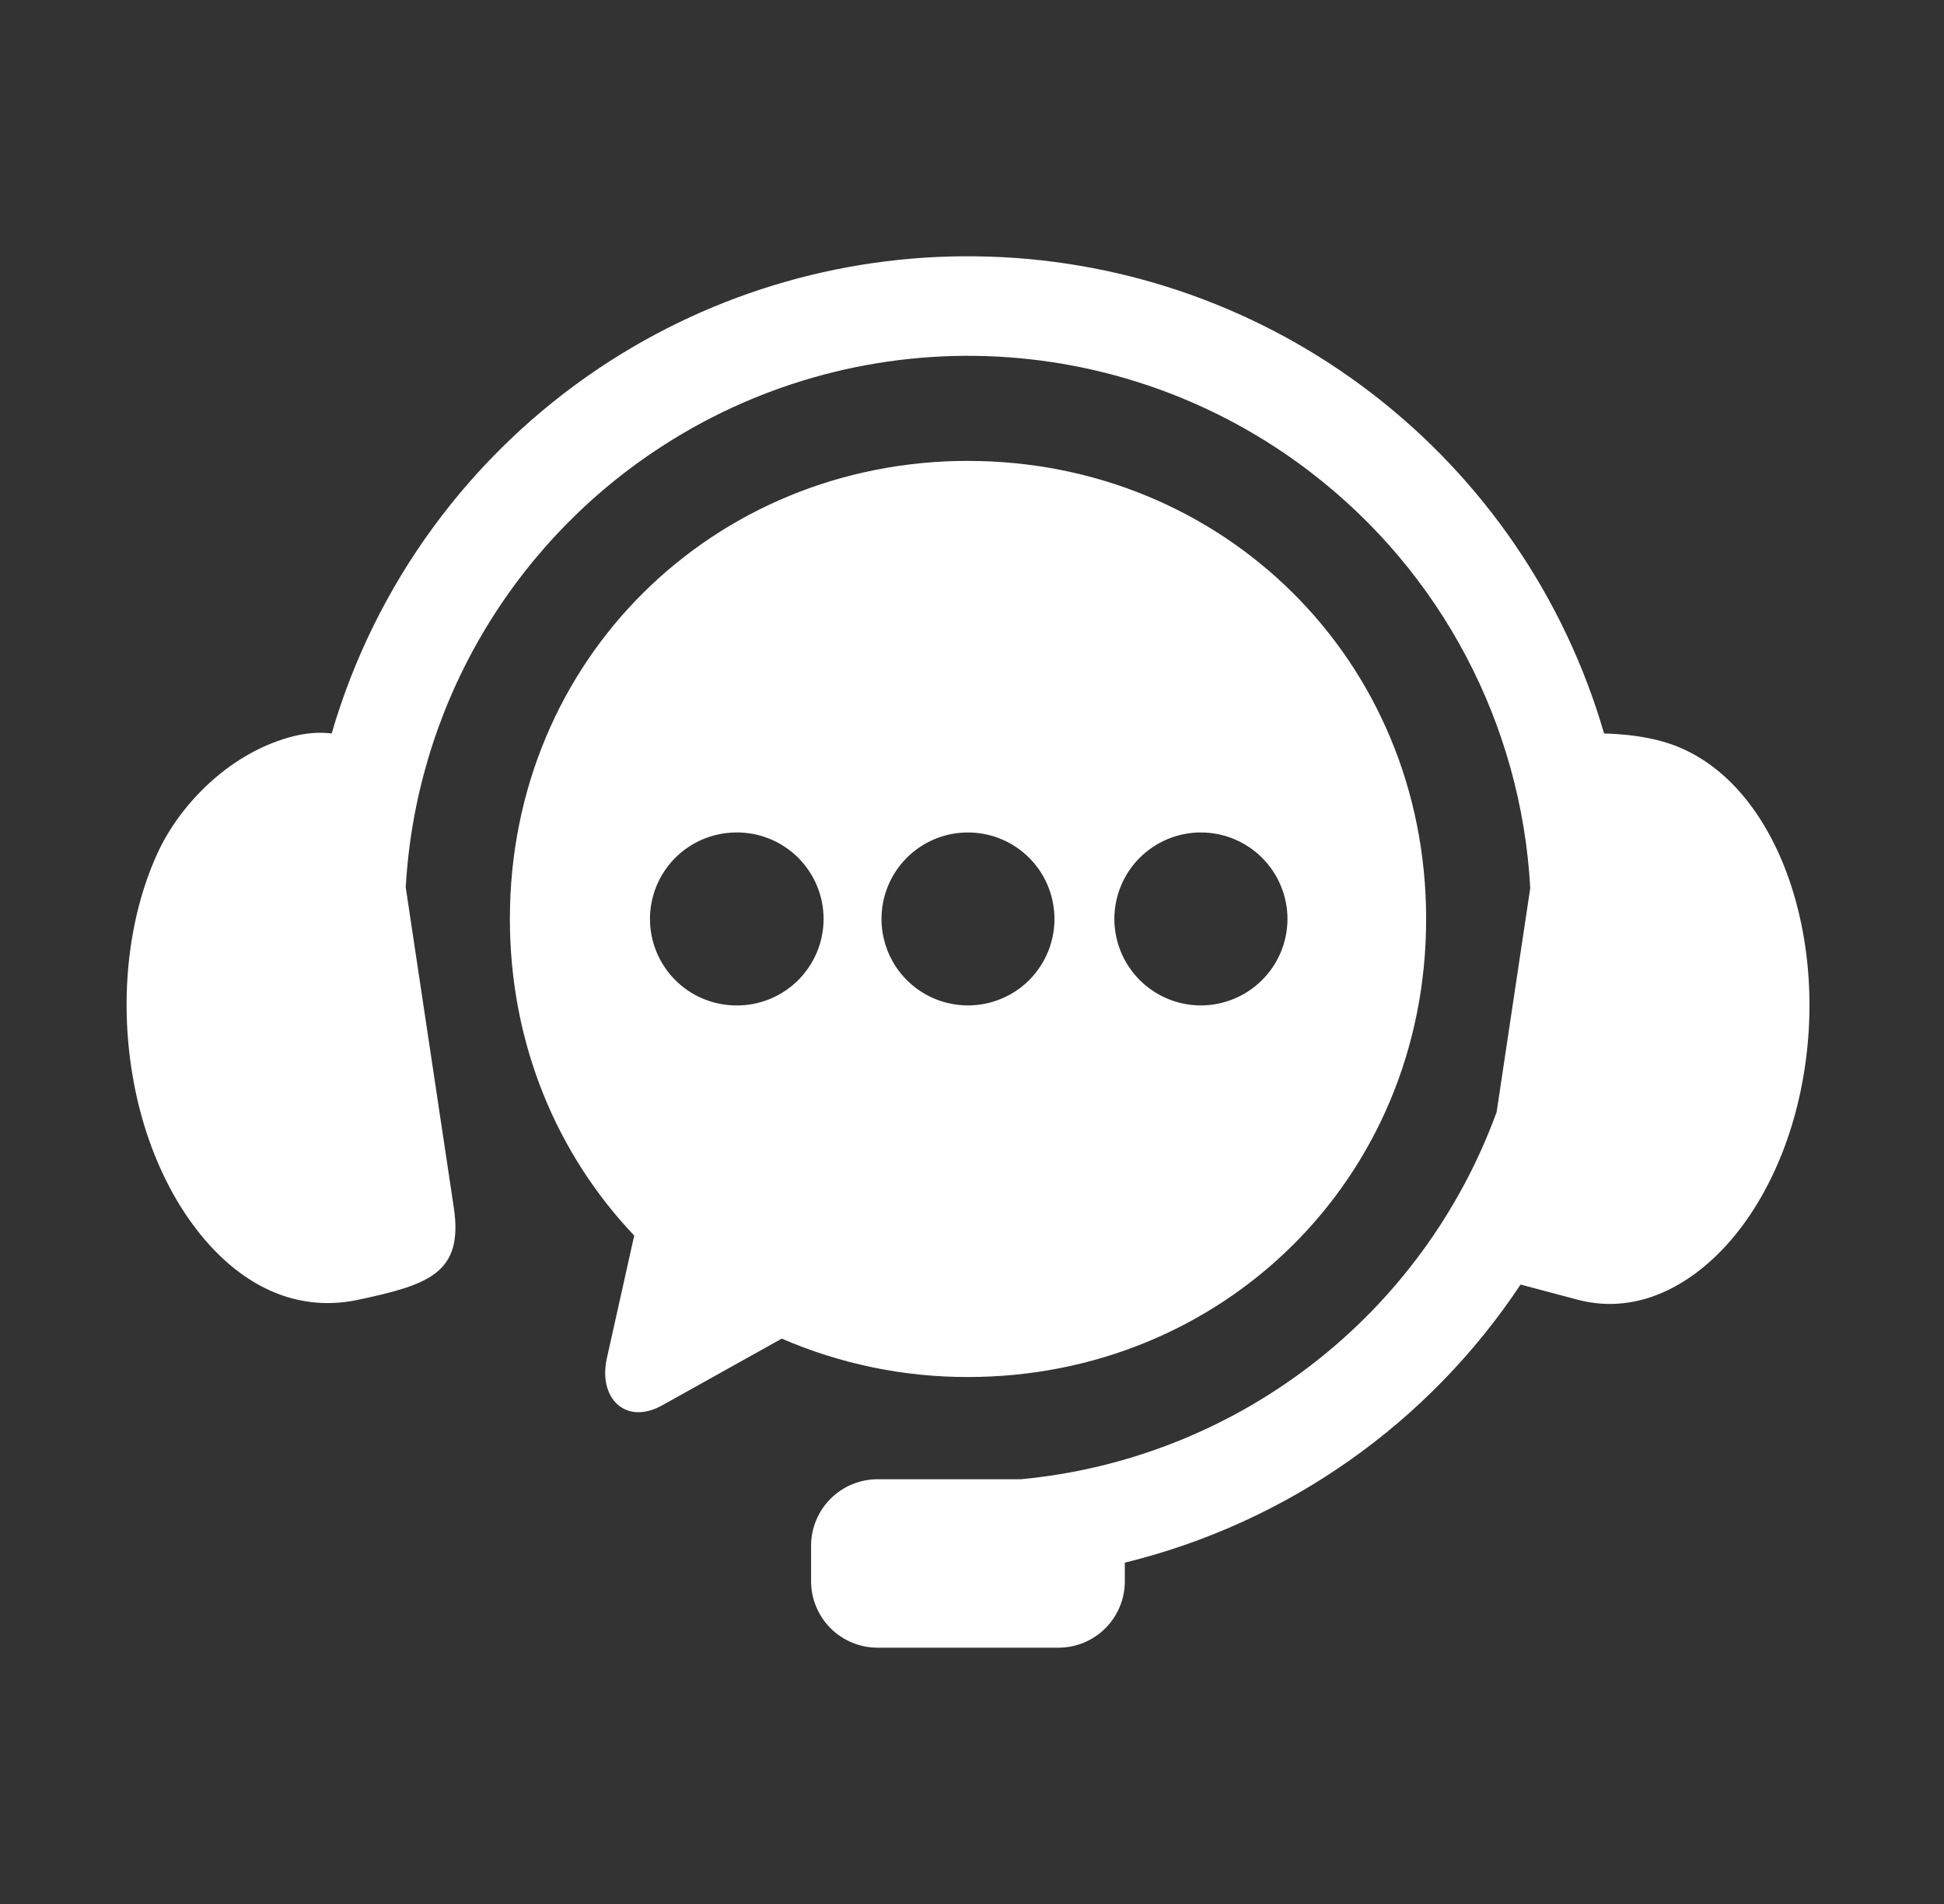 <svg width="49" height="48" viewBox="0 0 49 48" fill="none" xmlns="http://www.w3.org/2000/svg">
<rect x="0" y="0" width="49" height="48" fill="#333333" stroke="none"/>
<path fill-rule="evenodd" clip-rule="evenodd" d="M24.946 6.47C21.456 6.353 18.017 7.333 15.113 9.273C11.848 11.456 9.457 14.72 8.36 18.491C8.063 18.454 7.707 18.47 7.285 18.59C5.708 19.038 4.522 20.33 3.989 21.468C3.297 22.951 3.005 24.913 3.313 26.938C3.618 28.956 4.471 30.62 5.538 31.653C6.607 32.687 7.815 33.023 9.015 32.771C10.802 32.389 11.688 32.104 11.438 30.44L10.227 22.371C10.35 20.174 10.982 18.037 12.073 16.127C13.164 14.217 14.684 12.586 16.513 11.365C18.978 9.716 21.898 8.881 24.863 8.978C27.827 9.075 30.686 10.1 33.038 11.907C34.661 13.152 35.997 14.733 36.952 16.542C37.907 18.352 38.459 20.346 38.571 22.389L37.724 28.034C36.805 30.553 35.191 32.76 33.069 34.398C30.946 36.037 28.403 37.041 25.733 37.292H22.125C21.904 37.292 21.685 37.335 21.481 37.419C21.277 37.503 21.092 37.627 20.935 37.783C20.779 37.939 20.655 38.125 20.571 38.329C20.487 38.533 20.443 38.751 20.444 38.972V39.859C20.443 40.08 20.486 40.298 20.571 40.502C20.655 40.706 20.779 40.892 20.935 41.048C21.091 41.204 21.277 41.328 21.481 41.412C21.685 41.496 21.904 41.54 22.125 41.539H26.675C26.895 41.539 27.114 41.496 27.318 41.412C27.521 41.328 27.707 41.204 27.862 41.048C28.018 40.892 28.142 40.706 28.226 40.502C28.31 40.298 28.353 40.08 28.352 39.859V39.395C32.44 38.394 36.001 35.891 38.327 32.384L39.785 32.771C40.971 33.078 42.194 32.686 43.263 31.653C44.33 30.62 45.182 28.956 45.488 26.938C45.797 24.913 45.496 22.954 44.813 21.468C44.126 19.981 43.104 19.037 41.924 18.699C41.429 18.556 40.893 18.504 40.432 18.491C39.442 15.08 37.388 12.075 34.571 9.912C31.802 7.786 28.436 6.582 24.946 6.47Z" fill="white"/>
<path fill-rule="evenodd" clip-rule="evenodd" d="M30.272 20.987C30.85 20.987 31.404 21.217 31.813 21.626C32.221 22.035 32.451 22.589 32.452 23.167C32.451 23.745 32.221 24.299 31.812 24.707C31.403 25.116 30.849 25.346 30.271 25.347C29.693 25.347 29.138 25.118 28.729 24.709C28.319 24.3 28.089 23.745 28.088 23.167C28.088 22.88 28.145 22.597 28.255 22.332C28.364 22.067 28.525 21.827 28.728 21.624C28.931 21.422 29.172 21.261 29.436 21.152C29.701 21.042 29.985 20.986 30.271 20.986L30.272 20.987ZM24.4 20.987C24.831 20.987 25.253 21.115 25.611 21.355C25.969 21.594 26.249 21.935 26.413 22.333C26.578 22.732 26.621 23.17 26.537 23.593C26.453 24.015 26.245 24.404 25.941 24.709C25.636 25.014 25.247 25.221 24.824 25.305C24.401 25.389 23.963 25.346 23.565 25.181C23.166 25.016 22.826 24.737 22.586 24.378C22.347 24.02 22.219 23.599 22.219 23.167C22.218 22.881 22.275 22.597 22.384 22.332C22.494 22.067 22.654 21.827 22.857 21.624C23.06 21.422 23.3 21.261 23.565 21.151C23.83 21.042 24.113 20.986 24.4 20.987ZM18.53 20.987C18.82 20.98 19.109 21.032 19.379 21.139C19.649 21.245 19.895 21.405 20.103 21.608C20.31 21.811 20.475 22.053 20.588 22.321C20.701 22.589 20.759 22.876 20.759 23.167C20.759 23.457 20.701 23.745 20.588 24.013C20.475 24.28 20.31 24.523 20.103 24.726C19.895 24.929 19.649 25.089 19.379 25.195C19.109 25.302 18.82 25.354 18.53 25.347C17.957 25.338 17.411 25.105 17.01 24.697C16.608 24.289 16.383 23.739 16.383 23.167C16.383 22.594 16.608 22.045 17.01 21.637C17.411 21.229 17.957 20.996 18.53 20.987ZM24.4 11.619C18.005 11.619 12.852 16.603 12.852 23.166C12.852 26.319 14.044 29.105 15.986 31.149L15.297 34.238C15.07 35.255 15.775 35.939 16.689 35.43L19.705 33.747C21.187 34.389 22.785 34.718 24.4 34.715C30.797 34.715 35.947 29.734 35.947 23.168C35.947 16.604 30.797 11.62 24.4 11.62V11.619Z" fill="white"/>
</svg>
